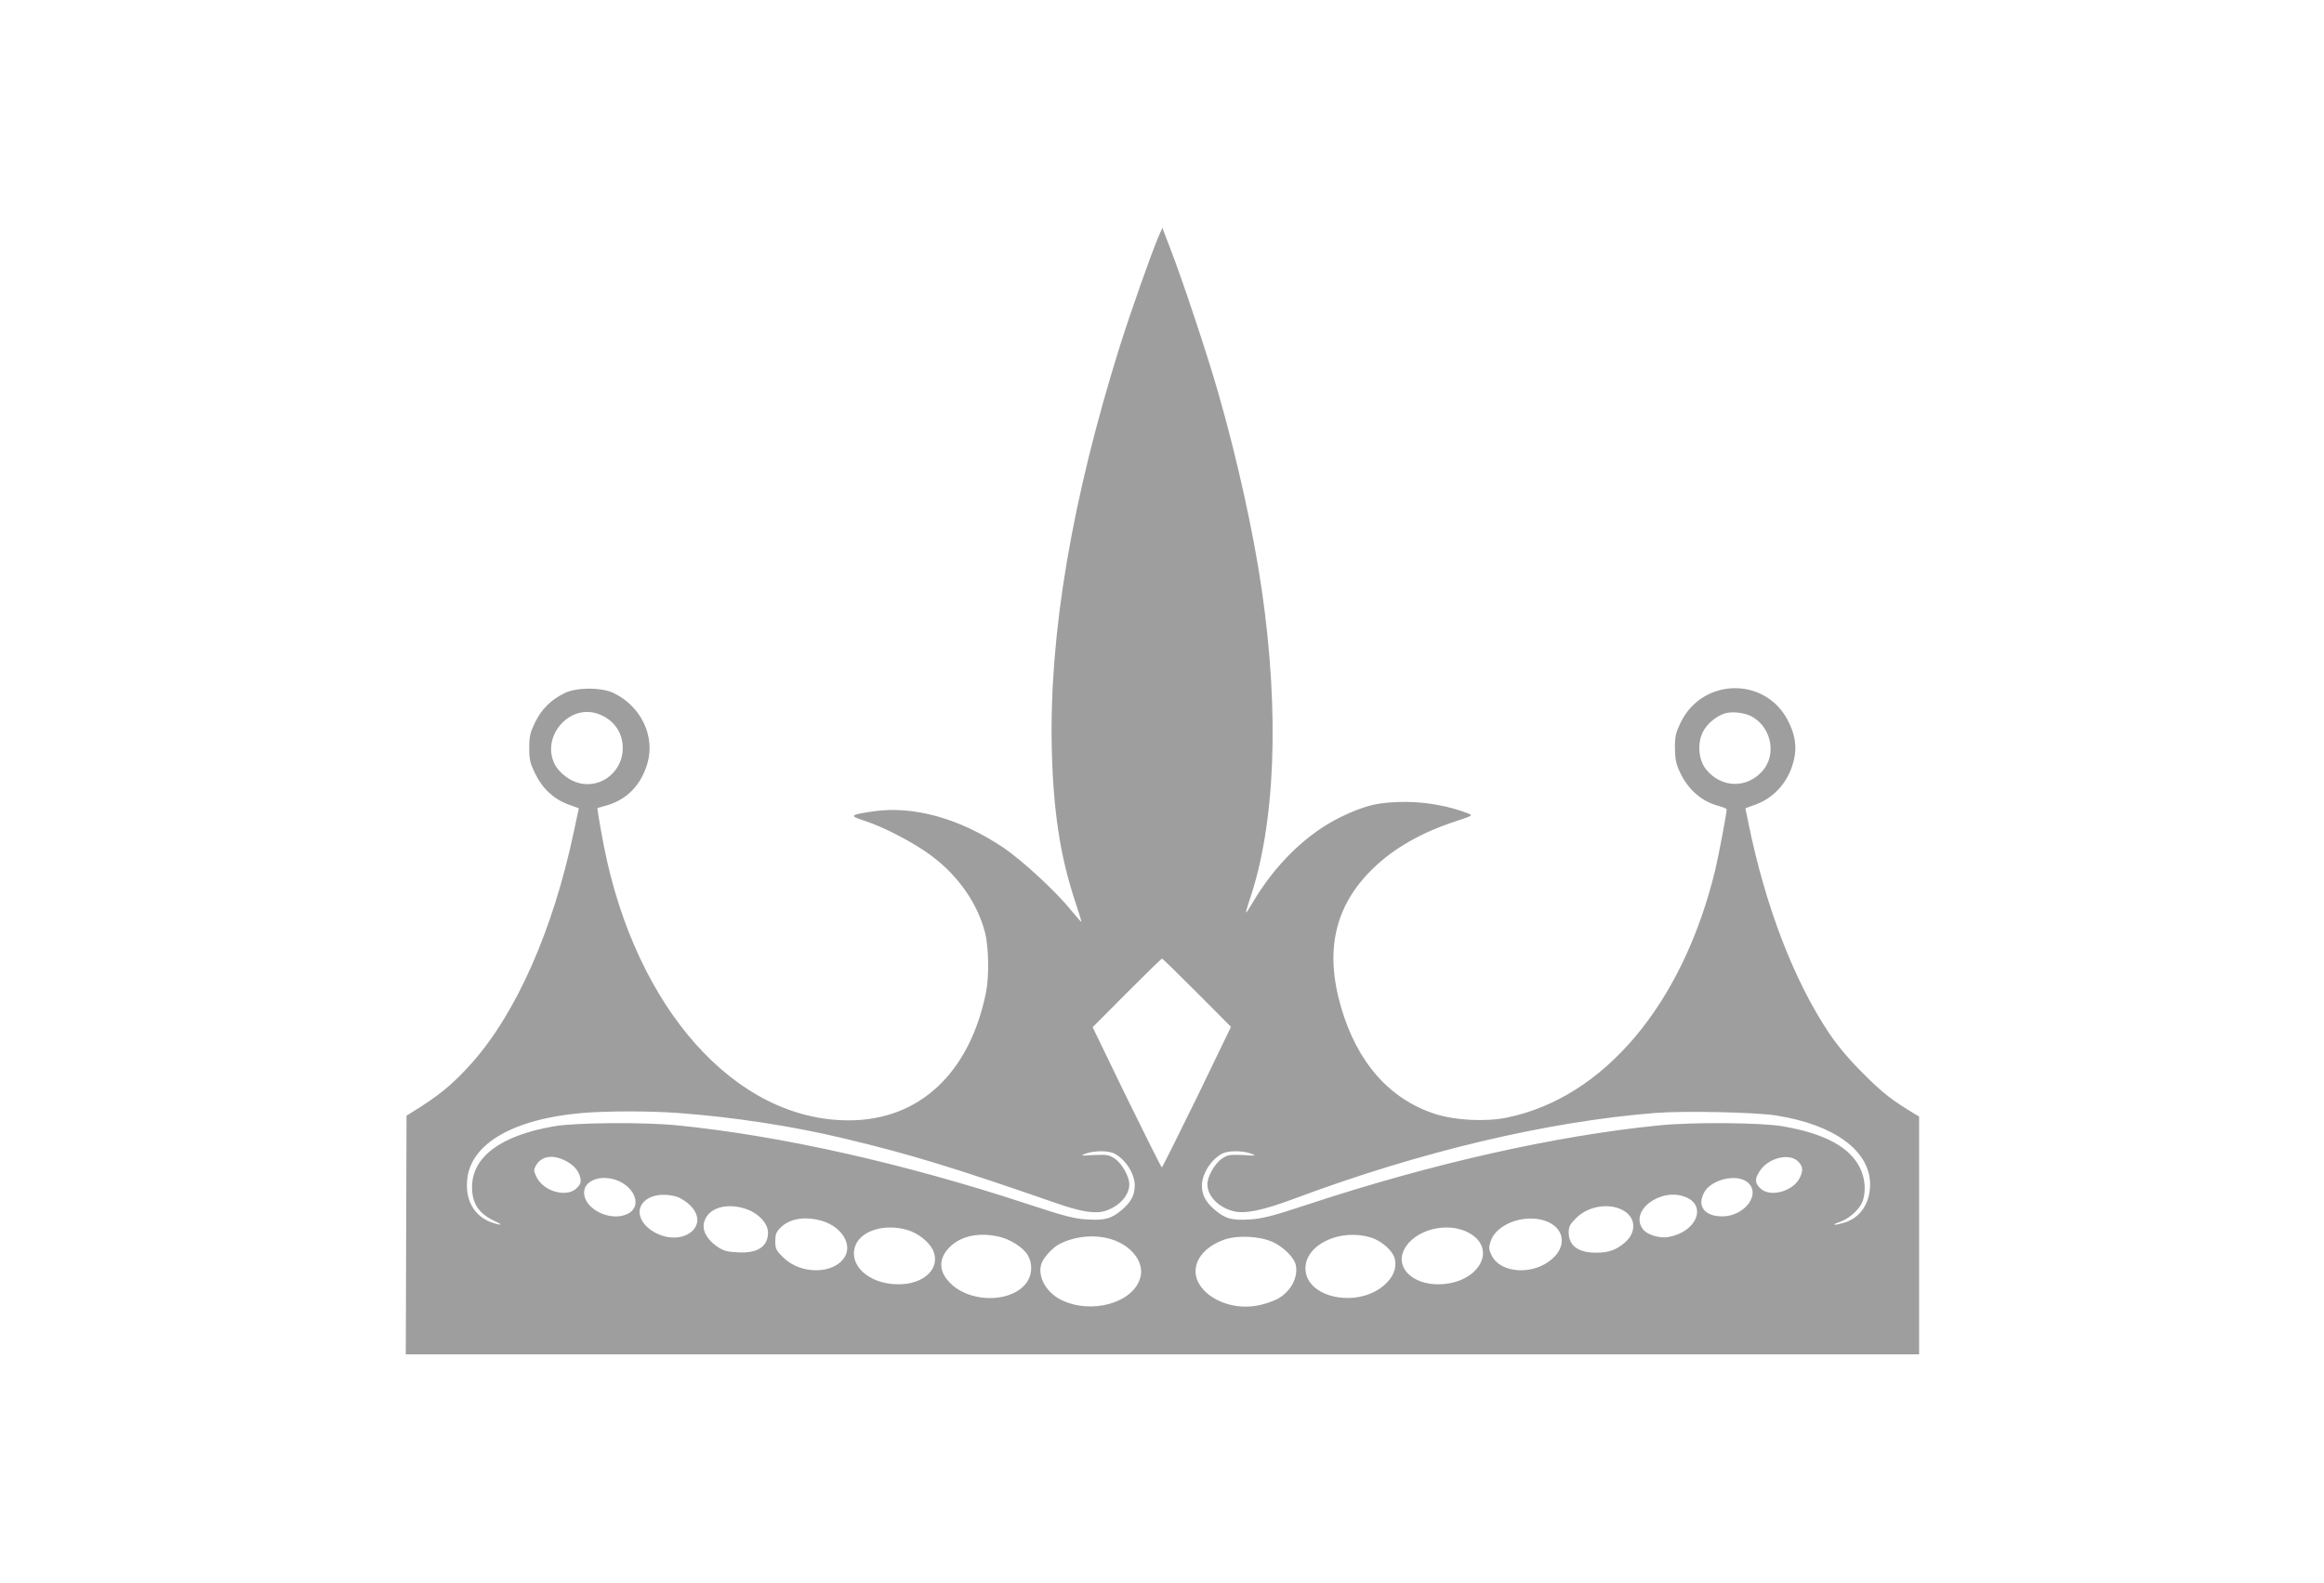 <?xml version="1.0" standalone="no"?>
<!DOCTYPE svg PUBLIC "-//W3C//DTD SVG 20010904//EN"
 "http://www.w3.org/TR/2001/REC-SVG-20010904/DTD/svg10.dtd">
<svg version="1.0" xmlns="http://www.w3.org/2000/svg"
 width="1280pt" height="872pt" viewBox="0 0 1280 872"
 preserveAspectRatio="xMidYMid meet">
<g transform="translate(0,872) scale(0.1,-0.1)"
fill="#9e9e9e" stroke="none">
<path d="M6380 7415 c-40 -94 -150 -406 -211 -598 -265 -846 -391 -1589 -376
-2222 8 -340 46 -590 127 -835 21 -63 37 -116 36 -117 -2 -2 -26 26 -55 61
-86 107 -275 281 -379 350 -239 159 -491 229 -712 197 -129 -19 -134 -24 -54
-50 111 -35 282 -125 376 -196 149 -112 254 -265 294 -425 20 -78 22 -240 5
-325 -90 -446 -368 -706 -756 -706 -624 -1 -1173 615 -1349 1511 -13 69 -27
144 -30 167 l-6 42 42 12 c118 31 198 112 234 235 43 149 -35 313 -185 386
-66 33 -206 33 -272 0 -75 -37 -125 -87 -161 -159 -28 -58 -33 -77 -33 -143 0
-66 5 -85 33 -142 40 -82 103 -140 182 -169 l58 -21 -29 -136 c-113 -533 -315
-992 -561 -1268 -106 -118 -178 -178 -336 -275 l-23 -14 -2 -658 -2 -657 4168
0 4167 0 0 655 0 655 -22 13 c-128 77 -178 116 -284 222 -84 84 -142 153 -193
229 -192 289 -347 693 -440 1147 l-18 87 58 21 c107 40 186 133 211 253 15 70
4 135 -35 210 -125 241 -468 235 -589 -9 -28 -58 -33 -77 -33 -143 1 -59 6
-87 26 -130 46 -100 120 -164 217 -190 23 -6 42 -14 42 -18 0 -24 -43 -247
-63 -334 -179 -739 -613 -1255 -1148 -1364 -118 -24 -285 -15 -394 20 -252 81
-431 285 -519 589 -91 313 -34 560 177 764 113 110 265 197 451 258 99 33 100
33 71 45 -100 39 -223 62 -340 63 -148 0 -223 -17 -360 -83 -187 -91 -361
-260 -486 -472 -18 -31 -34 -56 -36 -54 -2 1 6 29 17 62 144 416 169 1033 69
1719 -45 310 -135 719 -240 1084 -58 204 -198 624 -263 791 l-44 115 -22 -50z
m-3089 -2626 c86 -29 139 -101 139 -189 0 -142 -140 -238 -268 -184 -40 16
-87 57 -104 89 -82 151 72 338 233 284z m6365 -20 c103 -63 128 -209 51 -296
-87 -98 -228 -94 -311 10 -41 51 -49 143 -17 205 22 44 67 82 116 101 42 15
120 6 161 -20z m-3063 -1517 l187 -188 -187 -387 c-104 -212 -191 -387 -194
-387 -3 0 -90 174 -194 386 l-187 386 188 189 c104 104 191 189 194 189 3 0
90 -85 193 -188z m-2863 -662 c302 -22 634 -72 920 -141 361 -86 606 -161
1170 -357 135 -47 212 -59 267 -42 78 25 133 86 133 147 0 43 -41 115 -80 141
-31 21 -43 23 -115 20 -74 -5 -77 -4 -45 8 48 17 125 17 158 0 62 -33 112
-111 112 -176 0 -51 -19 -88 -66 -130 -60 -52 -97 -63 -194 -57 -72 4 -124 17
-330 85 -677 223 -1358 376 -1925 433 -182 19 -568 16 -685 -5 -293 -51 -450
-168 -450 -335 0 -90 37 -146 125 -187 36 -17 41 -22 20 -18 -119 25 -184 116
-172 245 18 200 256 337 639 369 140 11 356 11 518 0z m6051 -14 c321 -50 518
-194 519 -379 0 -105 -54 -186 -144 -212 -57 -17 -75 -13 -21 5 47 16 104 66
121 107 23 53 18 132 -12 191 -57 114 -193 188 -424 228 -117 21 -504 24 -685
5 -570 -57 -1248 -210 -1925 -433 -206 -68 -258 -81 -330 -85 -97 -6 -134 5
-194 57 -47 42 -66 79 -66 130 0 65 50 143 112 176 33 17 110 17 158 0 32 -12
29 -13 -45 -8 -72 3 -84 1 -115 -20 -39 -26 -80 -98 -80 -141 0 -64 59 -126
142 -148 63 -17 162 3 343 71 691 258 1389 423 1985 470 159 12 544 4 661 -14z
m-6676 -245 c51 -23 83 -58 91 -98 5 -26 1 -37 -19 -57 -55 -55 -184 -19 -222
61 -16 33 -16 40 -4 62 29 51 87 63 154 32z m6796 -6 c28 -26 32 -51 13 -90
-36 -78 -167 -113 -219 -60 -31 30 -31 52 -2 96 46 70 158 99 208 54z m-6474
-120 c82 -49 99 -136 32 -170 -93 -48 -242 24 -242 116 0 77 118 107 210 54z
m6199 2 c75 -64 -17 -186 -139 -187 -98 0 -141 55 -102 130 38 74 182 108 241
57z m-5901 -78 c22 -6 56 -28 77 -49 110 -110 -35 -228 -187 -153 -78 39 -113
108 -80 159 31 48 108 66 190 43z m5560 -3 c118 -49 58 -191 -93 -219 -48 -10
-119 11 -142 41 -80 101 97 235 235 178z m-5186 -62 c73 -21 131 -80 131 -133
0 -78 -58 -116 -169 -109 -58 3 -78 9 -113 33 -58 41 -84 93 -68 139 23 71
116 101 219 70z m4846 -14 c67 -41 68 -121 2 -176 -47 -40 -89 -54 -157 -54
-98 0 -150 39 -150 112 0 31 7 45 40 78 69 69 189 87 265 40z m-4417 -55 c106
-32 166 -126 126 -196 -58 -99 -244 -102 -341 -4 -38 37 -43 48 -43 88 0 37 5
51 29 75 51 51 136 64 229 37z m3975 3 c109 -33 133 -135 47 -211 -101 -92
-284 -83 -334 17 -16 32 -17 44 -7 76 28 94 176 153 294 118z m-3505 -53 c57
-17 115 -62 138 -106 51 -100 -43 -195 -191 -193 -162 1 -277 109 -232 217 34
81 163 118 285 82z m3093 -16 c162 -90 50 -281 -166 -283 -147 -2 -242 94
-191 192 57 110 239 156 357 91z m-2592 -20 c62 -13 135 -59 161 -101 27 -45
26 -106 -3 -149 -75 -111 -295 -120 -412 -17 -76 67 -81 142 -14 209 61 61
158 82 268 58z m2050 -5 c61 -18 125 -75 134 -121 10 -51 -10 -98 -58 -141
-149 -131 -435 -71 -435 92 0 130 190 221 359 170z m-1431 -9 c113 -34 186
-127 163 -211 -38 -142 -274 -207 -440 -122 -79 41 -125 123 -107 192 8 33 61
93 100 113 84 44 193 55 284 28z m889 -15 c57 -24 119 -84 129 -125 16 -65
-22 -142 -90 -184 -18 -12 -64 -29 -101 -38 -115 -28 -240 4 -313 79 -94 98
-43 225 111 280 71 25 192 20 264 -12z"/>
</g>
</svg>
